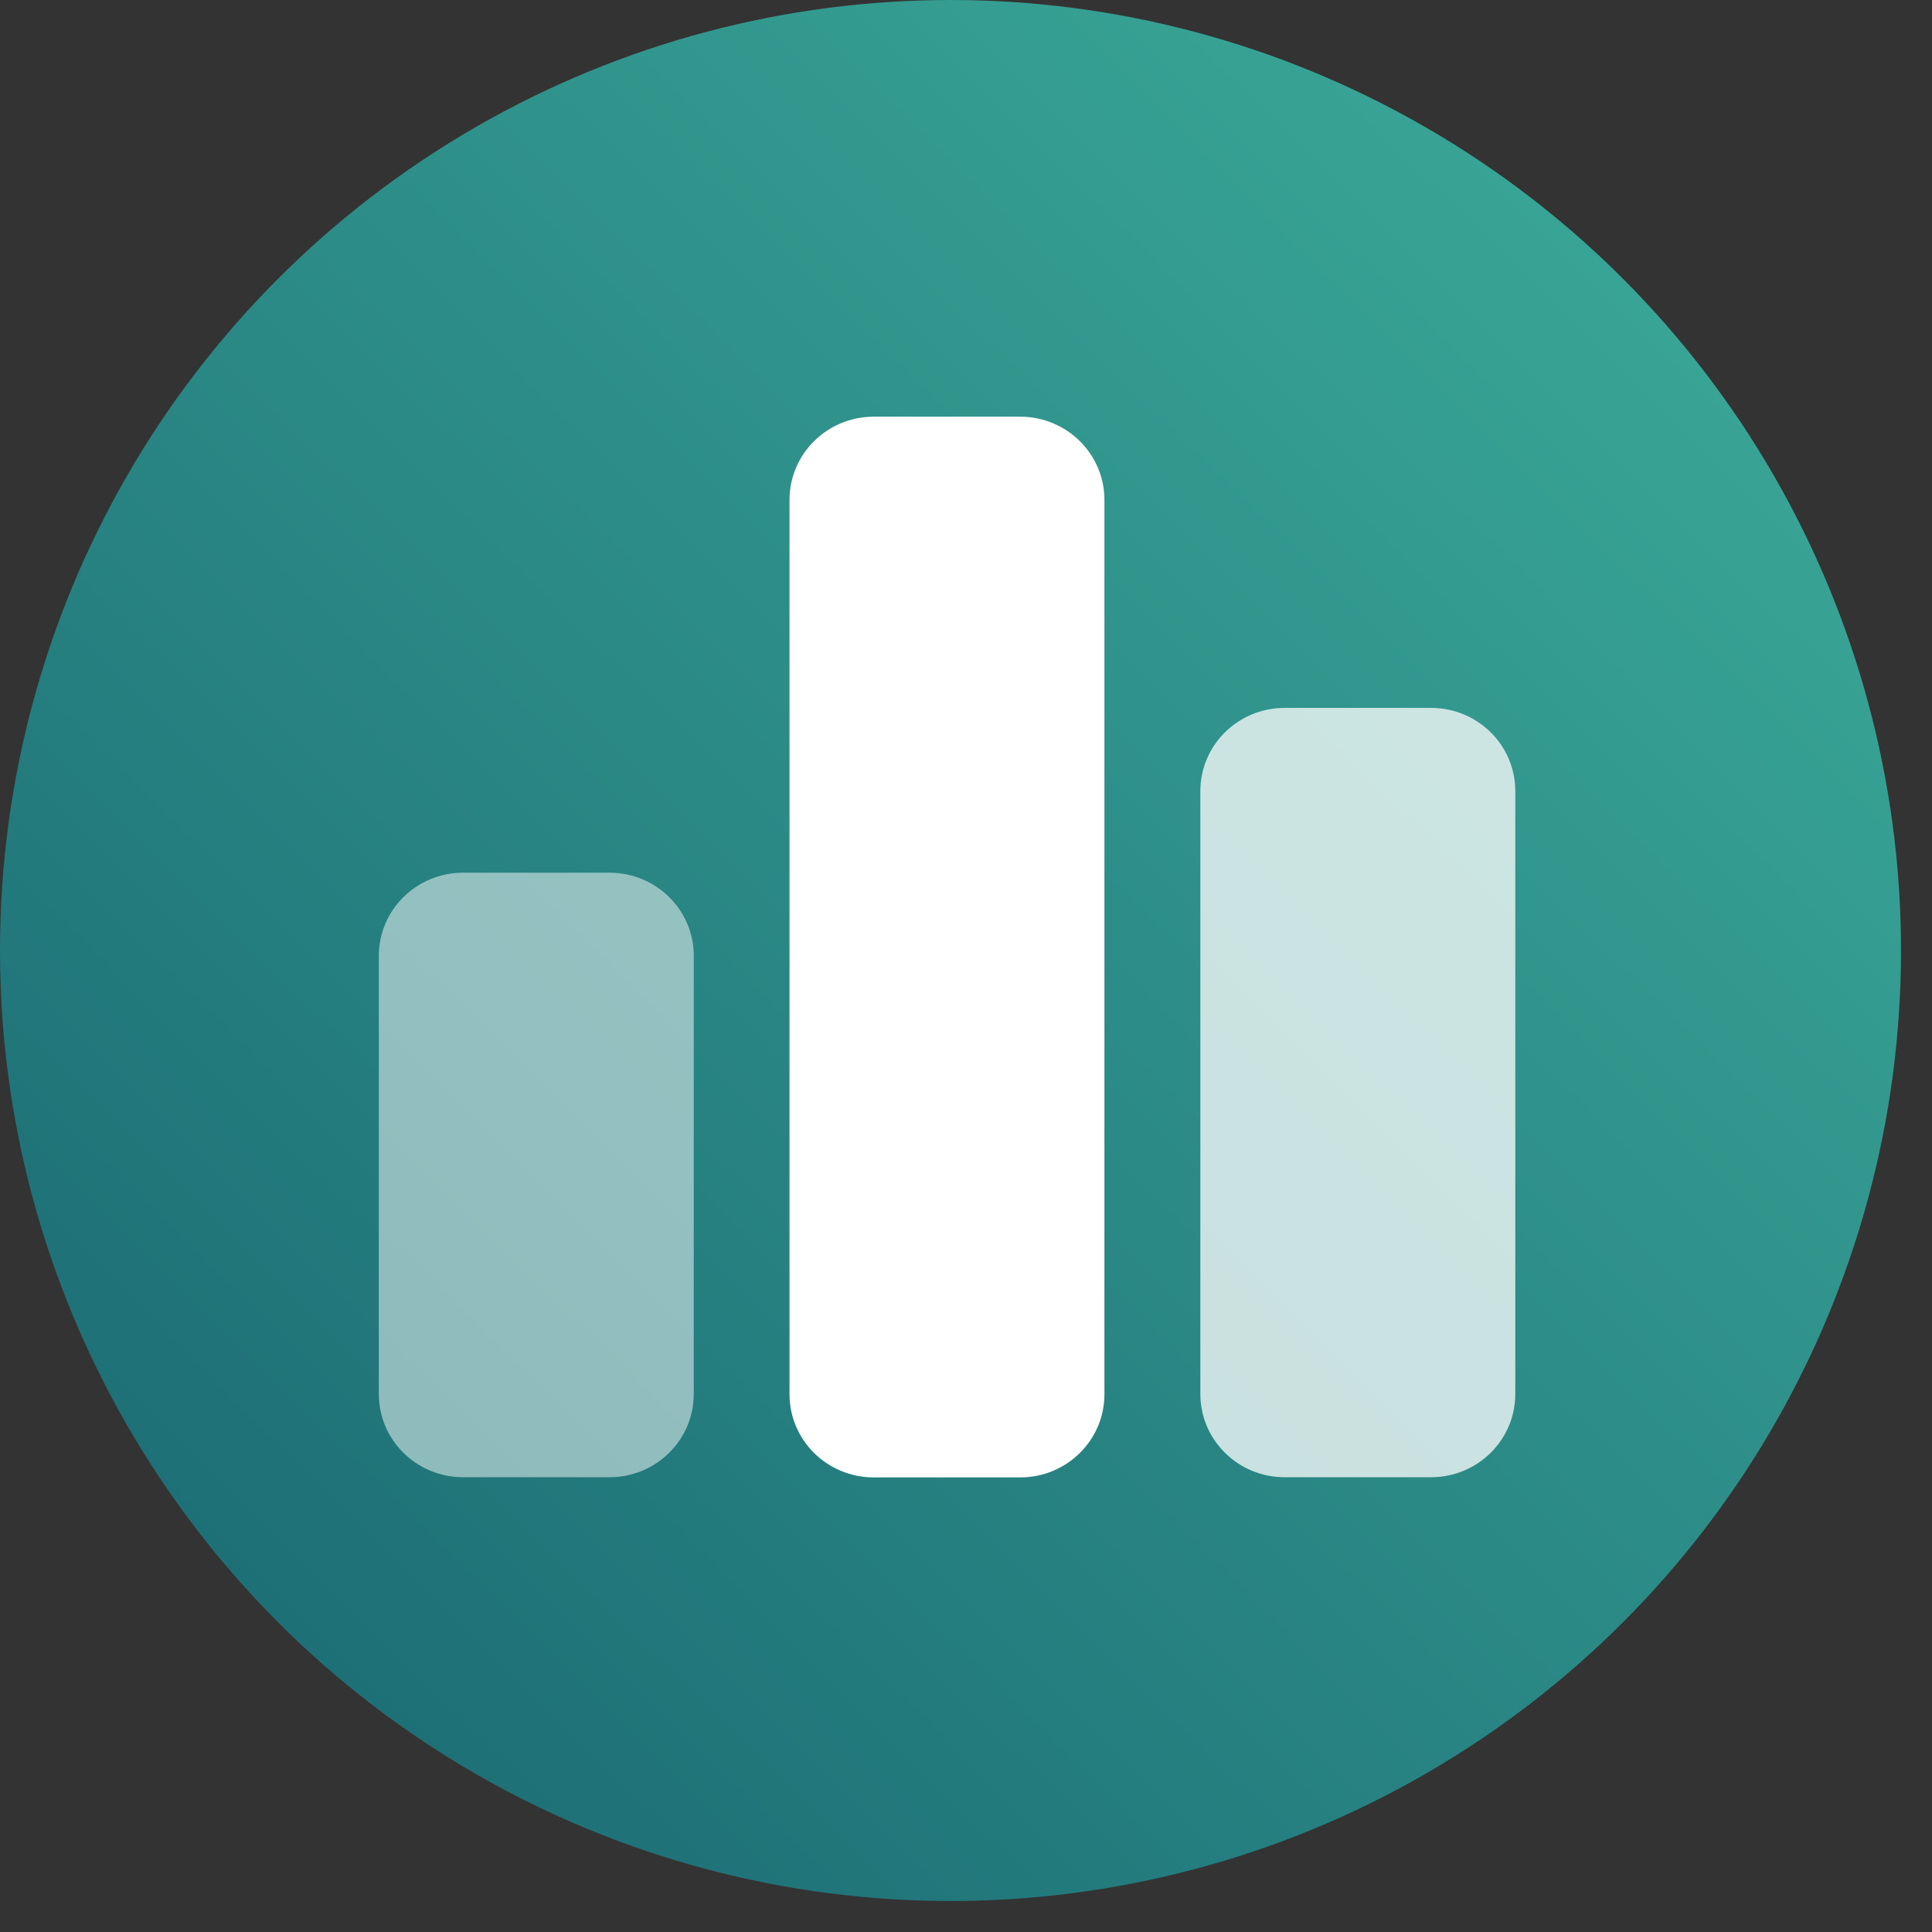 <svg width="51" height="51" viewBox="0 0 51 51" fill="none" xmlns="http://www.w3.org/2000/svg">
<rect x="0" y="0" width="51" height="51" fill="#333333" stroke="none"/>
<circle cx="25.091" cy="25.091" r="25.091" fill="url(#paint0_linear_9_2400)"/>
<path opacity="0.5" d="M16.09 23.037H12.224C10.995 23.037 10 24.02 10 25.232V36.799C10 38.012 10.995 38.995 12.224 38.995H16.09C17.318 38.995 18.314 38.012 18.314 36.799V25.232C18.314 24.02 17.318 23.037 16.09 23.037Z" fill="white"/>
<path opacity="0.75" d="M37.776 18.687H33.91C32.682 18.687 31.686 19.67 31.686 20.883V36.799C31.686 38.012 32.682 38.995 33.91 38.995H37.776C39.005 38.995 40 38.012 40 36.799V20.883C40 19.67 39.005 18.687 37.776 18.687Z" fill="white"/>
<path d="M26.931 11H23.064C21.836 11 20.841 11.983 20.841 13.196V36.804C20.841 38.017 21.836 39 23.064 39H26.931C28.159 39 29.154 38.017 29.154 36.804V13.196C29.154 11.983 28.159 11 26.931 11Z" fill="white"/>
<defs>
<linearGradient id="paint0_linear_9_2400" x1="50.182" y1="2.9543e-06" x2="0.313" y2="50.491" gradientUnits="userSpaceOnUse">
<stop stop-color="#3EAF9C"/>
<stop offset="1" stop-color="#186570"/>
</linearGradient>
</defs>
</svg>
